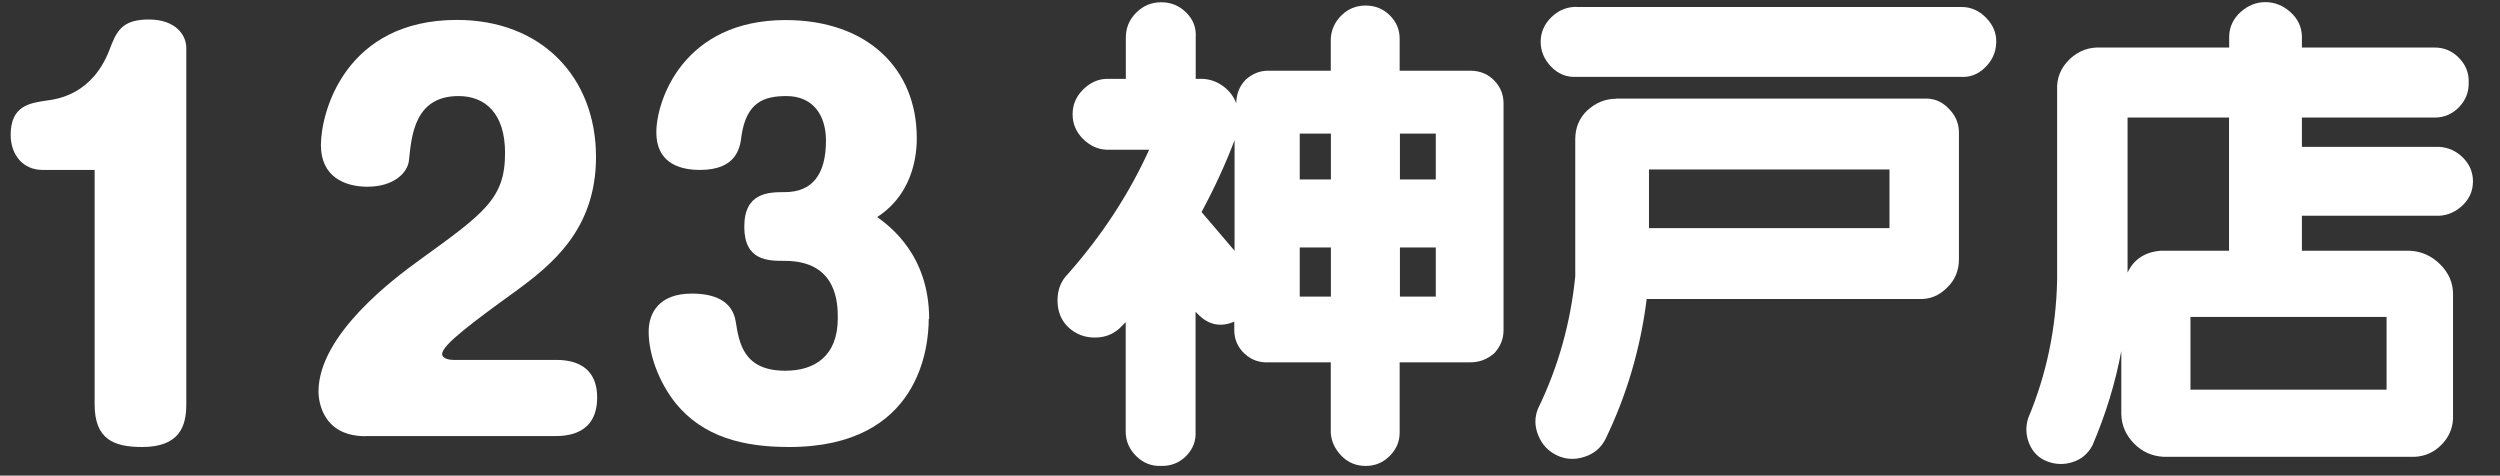 <?xml version="1.0" encoding="UTF-8"?>
<svg xmlns="http://www.w3.org/2000/svg" id="_レイヤー_2" data-name=" レイヤー 2" viewBox="0 0 175.67 33.42">
  <rect x="0" y="0" width="175.67" height="33.42" fill="#333333" stroke="none"/>
  <defs>
    <style>
      .cls-1 {
        fill: #fff;
        stroke-width: 0px;
      }
    </style>
  </defs>
  <path class="cls-1" d="M2.98,11.94c-1.32,0-2.23-1.01-2.23-2.47,0-2.05,1.36-2.23,2.5-2.4.77-.1,3.2-.42,4.42-3.51.49-1.29.83-2.19,2.78-2.19s2.64,1.15,2.64,1.98v25.07c0,1.5-.45,2.99-3.1,2.99-2.02,0-3.34-.56-3.34-2.99V11.94h-3.69.02Z"></path>
  <path class="cls-1" d="M25.68,30.65c-3.27,0-3.3-2.89-3.3-3.13,0-4,5.32-7.96,7.06-9.22,4.62-3.34,6.05-4.35,6.05-7.55,0-2.78-1.39-4-3.27-4-3.09,0-3.3,2.78-3.48,4.49-.07.87-1.04,1.88-2.92,1.88-1.6,0-3.27-.7-3.27-2.92,0-2.36,1.74-8.8,9.56-8.8,5.95,0,9.77,4.03,9.77,9.63,0,5.11-3.13,7.58-5.63,9.42-2.99,2.16-5.18,3.79-5.18,4.42,0,.38.63.42.8.42h7.13c.66,0,2.96,0,2.96,2.64s-2.19,2.71-2.96,2.71h-13.32Z"></path>
  <path class="cls-1" d="M65.26,22.4c0,1.91-.59,9.01-9.81,9.01-3.23,0-6.02-.7-7.96-3.06-1.22-1.53-1.91-3.48-1.91-5.04,0-1.32.73-2.68,3.03-2.68,1.5,0,2.85.45,3.09,1.98.24,1.46.52,3.44,3.48,3.44,2.05,0,3.69-1.01,3.69-3.69,0-.97,0-4.03-3.72-4.03-1.18,0-2.85,0-2.85-2.4s1.7-2.43,2.85-2.43c1.91,0,2.89-1.22,2.89-3.62,0-1.74-.87-3.13-2.78-3.13-1.56,0-2.82.42-3.16,2.82-.1.83-.35,2.37-2.92,2.37-1.67,0-3.06-.66-3.06-2.64,0-2.26,1.91-7.89,9.08-7.89,5.77,0,9.22,3.44,9.22,8.28,0,.63,0,3.76-2.78,5.56.9.66,3.65,2.68,3.65,7.16h-.03Z"></path>
  <g>
    <path class="cls-1" d="M77.78,5.54h1.33v-2.89c0-.69.24-1.27.73-1.76.49-.49,1.07-.73,1.76-.73s1.27.24,1.76.73c.49.49.71,1.07.66,1.76v2.89h.46c.53.02,1.02.19,1.46.51.44.32.75.73.93,1.21,0-.64.22-1.2.66-1.66.49-.44,1.04-.65,1.66-.63h4.32v-2.26c.04-.64.3-1.19.76-1.64.46-.45,1.03-.68,1.69-.68s1.23.23,1.69.68c.46.45.7,1,.7,1.64v2.26h4.98c.66,0,1.22.23,1.66.68.44.45.66.99.66,1.61v15.94c0,.62-.22,1.16-.66,1.63-.49.42-1.04.63-1.66.63h-4.98v4.95c0,.62-.23,1.16-.7,1.63s-1.03.7-1.69.7-1.23-.23-1.69-.7-.72-1.01-.76-1.63v-4.95h-4.32c-.66.04-1.24-.15-1.73-.6-.49-.46-.73-1.02-.73-1.66v-.6c-.97.42-1.84.23-2.59-.56l-.13-.13v8.4c.04.66-.18,1.24-.66,1.73-.49.49-1.08.72-1.79.7-.66.02-1.24-.21-1.73-.7-.49-.49-.73-1.06-.73-1.73v-7.67l-.27.27c-.49.53-1.11.8-1.86.81-.75.01-1.39-.24-1.93-.75-.49-.49-.73-1.11-.73-1.86s.24-1.37.73-1.86c2.39-2.7,4.29-5.61,5.71-8.73h-2.99c-.62-.02-1.17-.28-1.66-.76-.49-.49-.73-1.06-.73-1.73s.24-1.24.73-1.73c.49-.49,1.04-.74,1.66-.76ZM86.75,17.62v-7.77c-.62,1.64-1.39,3.32-2.32,5.05l2.32,2.72ZM91.33,9.39v3.22h2.19v-3.22h-2.19ZM91.33,17.39v3.45h2.19v-3.45h-2.19ZM98.37,9.39v3.22h2.52v-3.22h-2.52ZM98.37,17.39v3.45h2.52v-3.45h-2.52Z"></path>
    <path class="cls-1" d="M113.54,6.93h21.62c.69-.04,1.26.18,1.73.66.51.49.76,1.06.76,1.73v8.9c0,.8-.28,1.46-.83,1.99-.58.58-1.24.84-1.99.8h-19.12c-.44,3.5-1.41,6.77-2.89,9.83-.31.62-.8,1.04-1.48,1.26-.68.22-1.32.19-1.93-.1-.61-.29-1.05-.75-1.31-1.39-.27-.64-.28-1.27-.03-1.89,1.42-2.92,2.29-6.02,2.62-9.3v-9.63c0-.8.27-1.46.8-1.99.62-.58,1.31-.86,2.06-.86ZM110.79.49h27.03c.66,0,1.25.25,1.74.76.5.51.74,1.1.71,1.76-.02.66-.28,1.24-.78,1.73-.5.49-1.08.71-1.74.66h-26.96c-.69.04-1.28-.19-1.78-.7-.5-.51-.75-1.1-.75-1.76s.25-1.24.75-1.73c.5-.49,1.09-.73,1.78-.73ZM115.87,11.91v4.12h16.9v-4.12h-16.9Z"></path>
    <path class="cls-1" d="M147.64,3.34h9v-.8c.02-.66.29-1.23.8-1.69.51-.46,1.09-.7,1.74-.7s1.24.23,1.76.7c.52.46.79,1.03.81,1.69v.8h9.33c.66,0,1.23.24,1.71.73.48.49.7,1.06.68,1.73.02.66-.21,1.24-.68,1.73-.48.49-1.05.73-1.71.73h-9.33v2.06h9.66c.64.04,1.2.3,1.66.76s.7,1.02.7,1.66-.23,1.2-.7,1.66-1.02.72-1.66.76h-9.66v2.46h7.6c.82.04,1.53.37,2.12.96.6.6.9,1.29.9,2.09v8.77c-.04.71-.32,1.32-.83,1.83-.51.51-1.13.79-1.86.83h-17.63c-.82-.04-1.52-.35-2.09-.93s-.88-1.26-.9-2.06v-4.45c-.42,2.26-1.1,4.47-2.03,6.64-.31.58-.76.96-1.36,1.16s-1.2.19-1.79-.03c-.6-.22-1.02-.63-1.28-1.23-.25-.6-.28-1.21-.08-1.83,1.28-3.05,1.96-6.29,2.03-9.7V6.33c-.04-.84.25-1.57.9-2.19.62-.58,1.35-.84,2.19-.8ZM149.5,8.26v10.89c.44-.93,1.22-1.44,2.32-1.53h4.81v-9.36h-7.14ZM153.92,22.27v5.11h13.78v-5.11h-13.78Z"></path>
  </g>
</svg>
